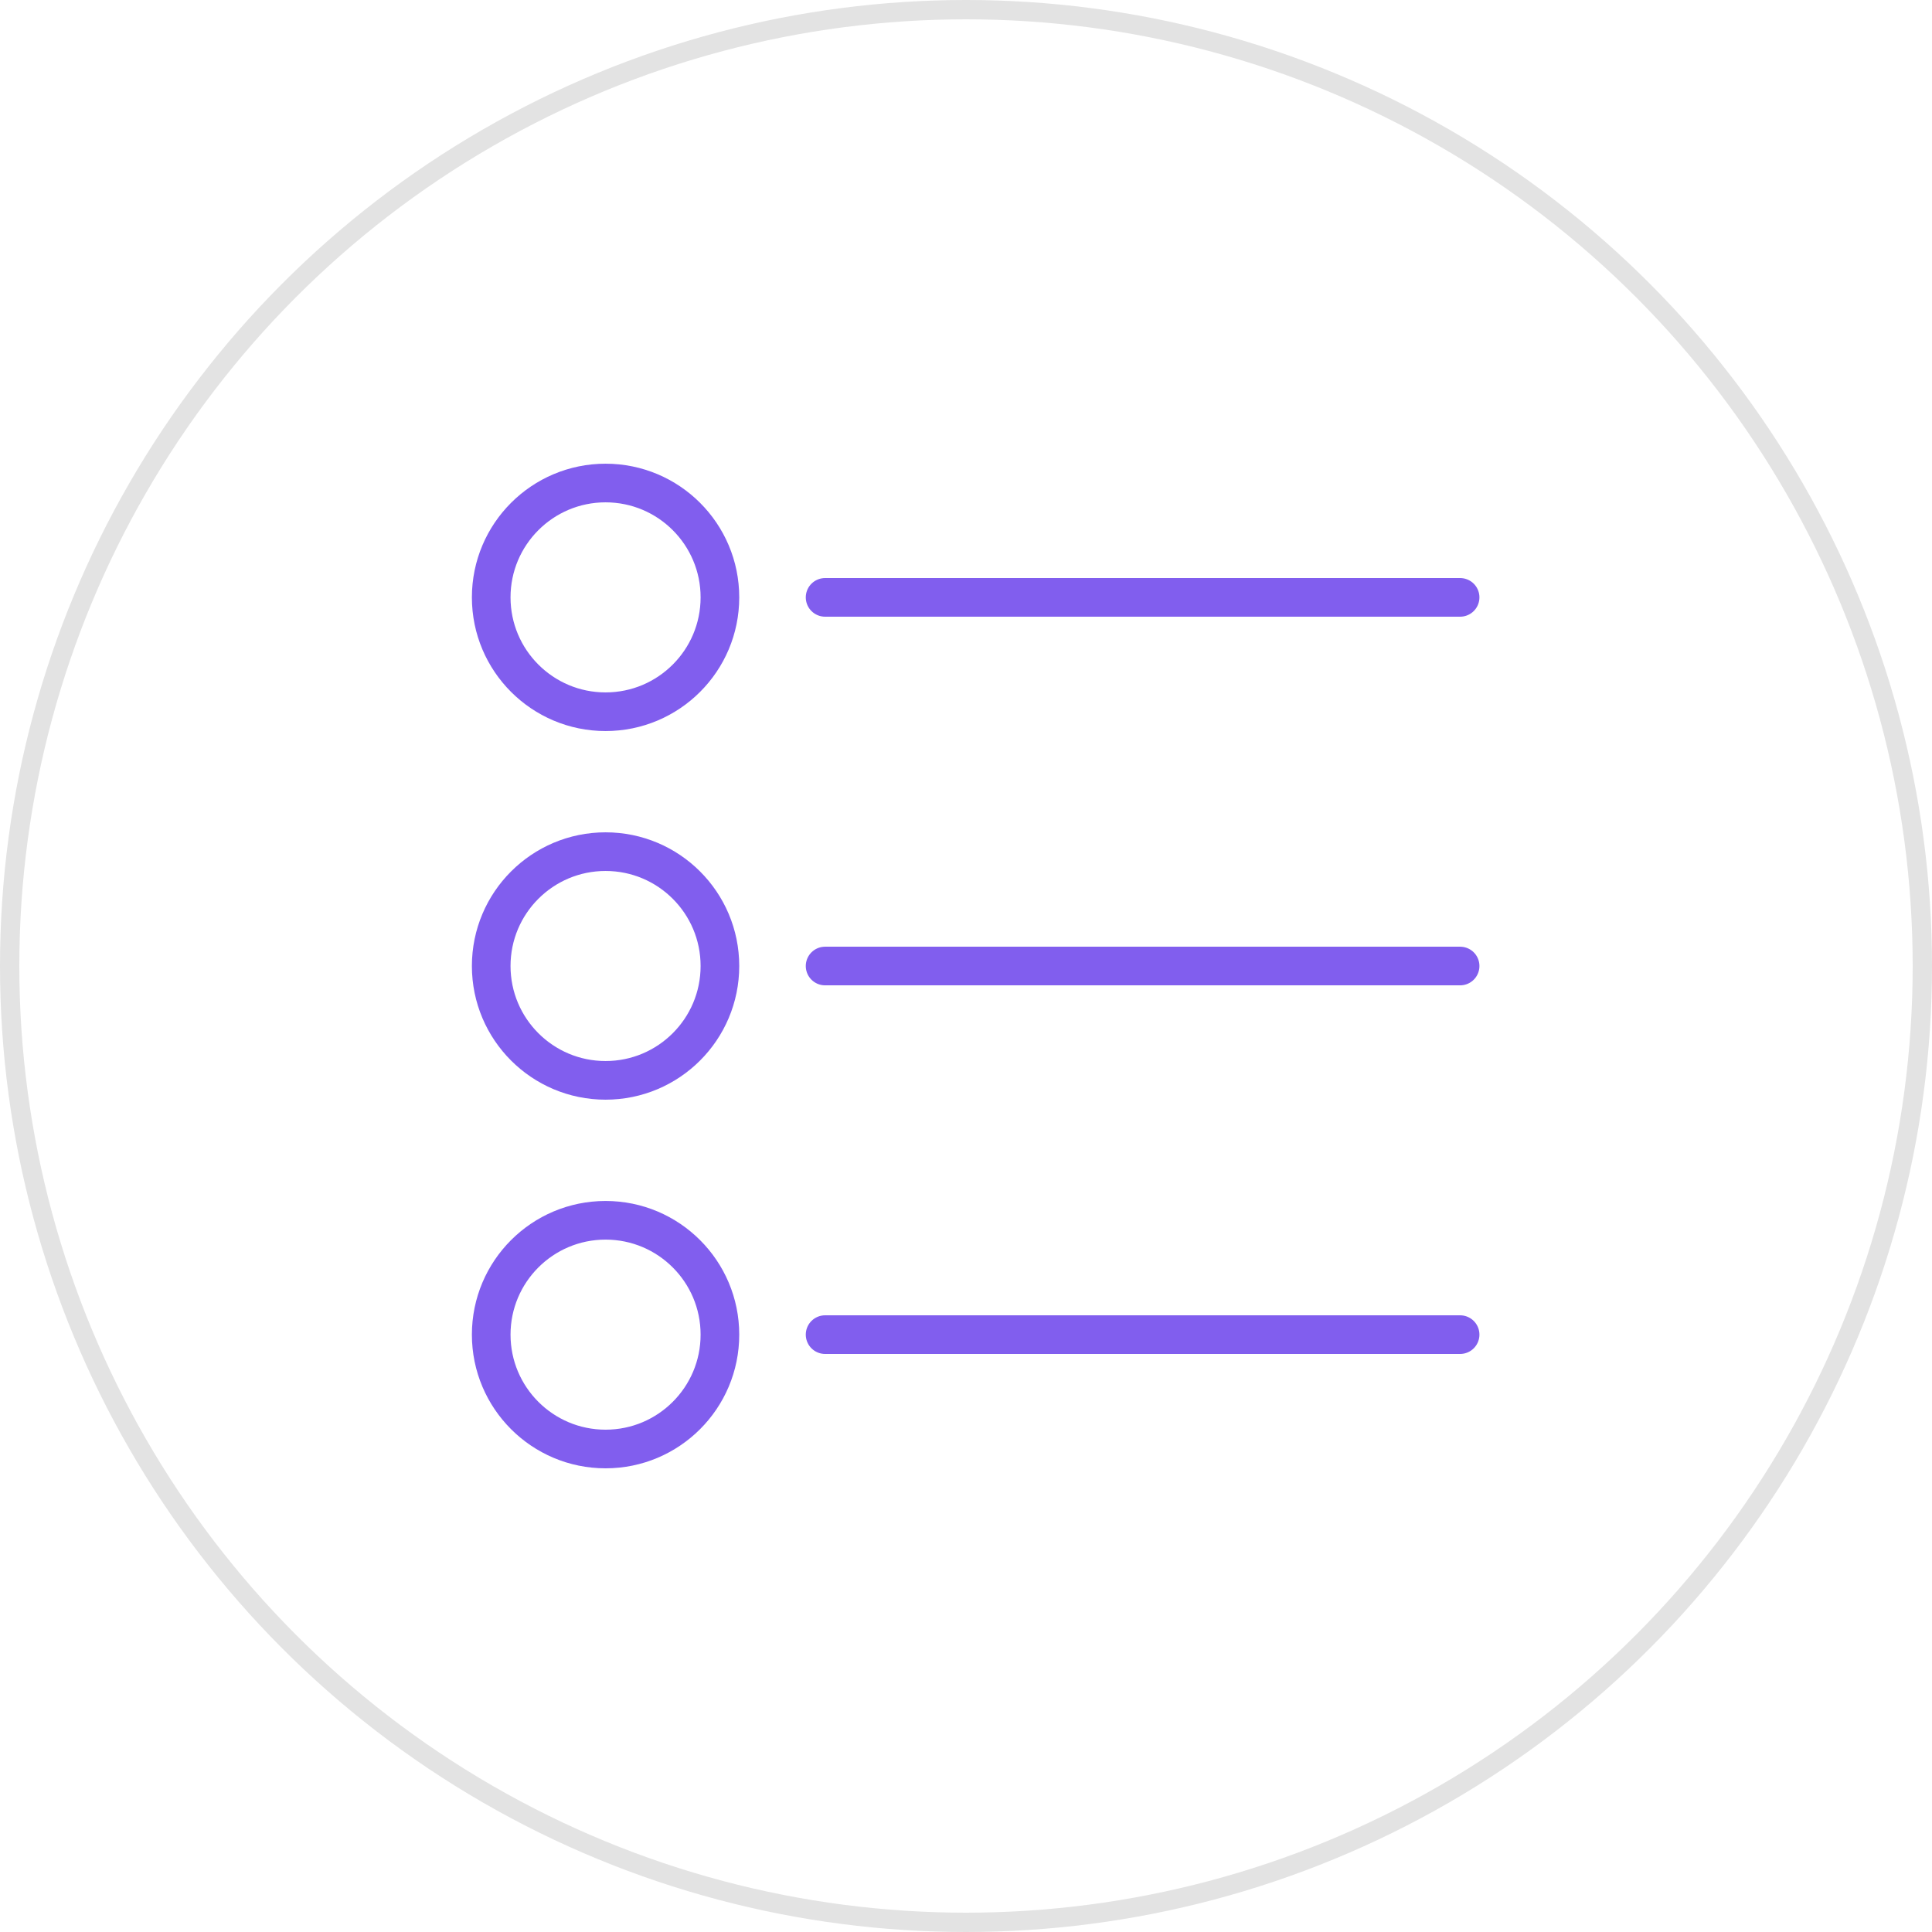 <svg width="100" height="100" viewBox="0 0 100 100" fill="none" xmlns="http://www.w3.org/2000/svg">
<circle cx="50" cy="50" r="49.5" stroke="#E3E3E3"/>
<circle cx="31.344" cy="30.92" r="5.919" stroke="#815EEE" stroke-width="2"/>
<circle cx="31.344" cy="50" r="5.919" stroke="#815EEE" stroke-width="2"/>
<circle cx="31.344" cy="69.081" r="5.919" stroke="#815EEE" stroke-width="2"/>
<path d="M42.707 30.92L75.575 30.92" stroke="#815EEE" stroke-width="2" stroke-linecap="round"/>
<path d="M42.707 50.001L75.575 50.001" stroke="#815EEE" stroke-width="2" stroke-linecap="round"/>
<path d="M42.707 69.08L75.575 69.08" stroke="#815EEE" stroke-width="2" stroke-linecap="round"/>
</svg>
